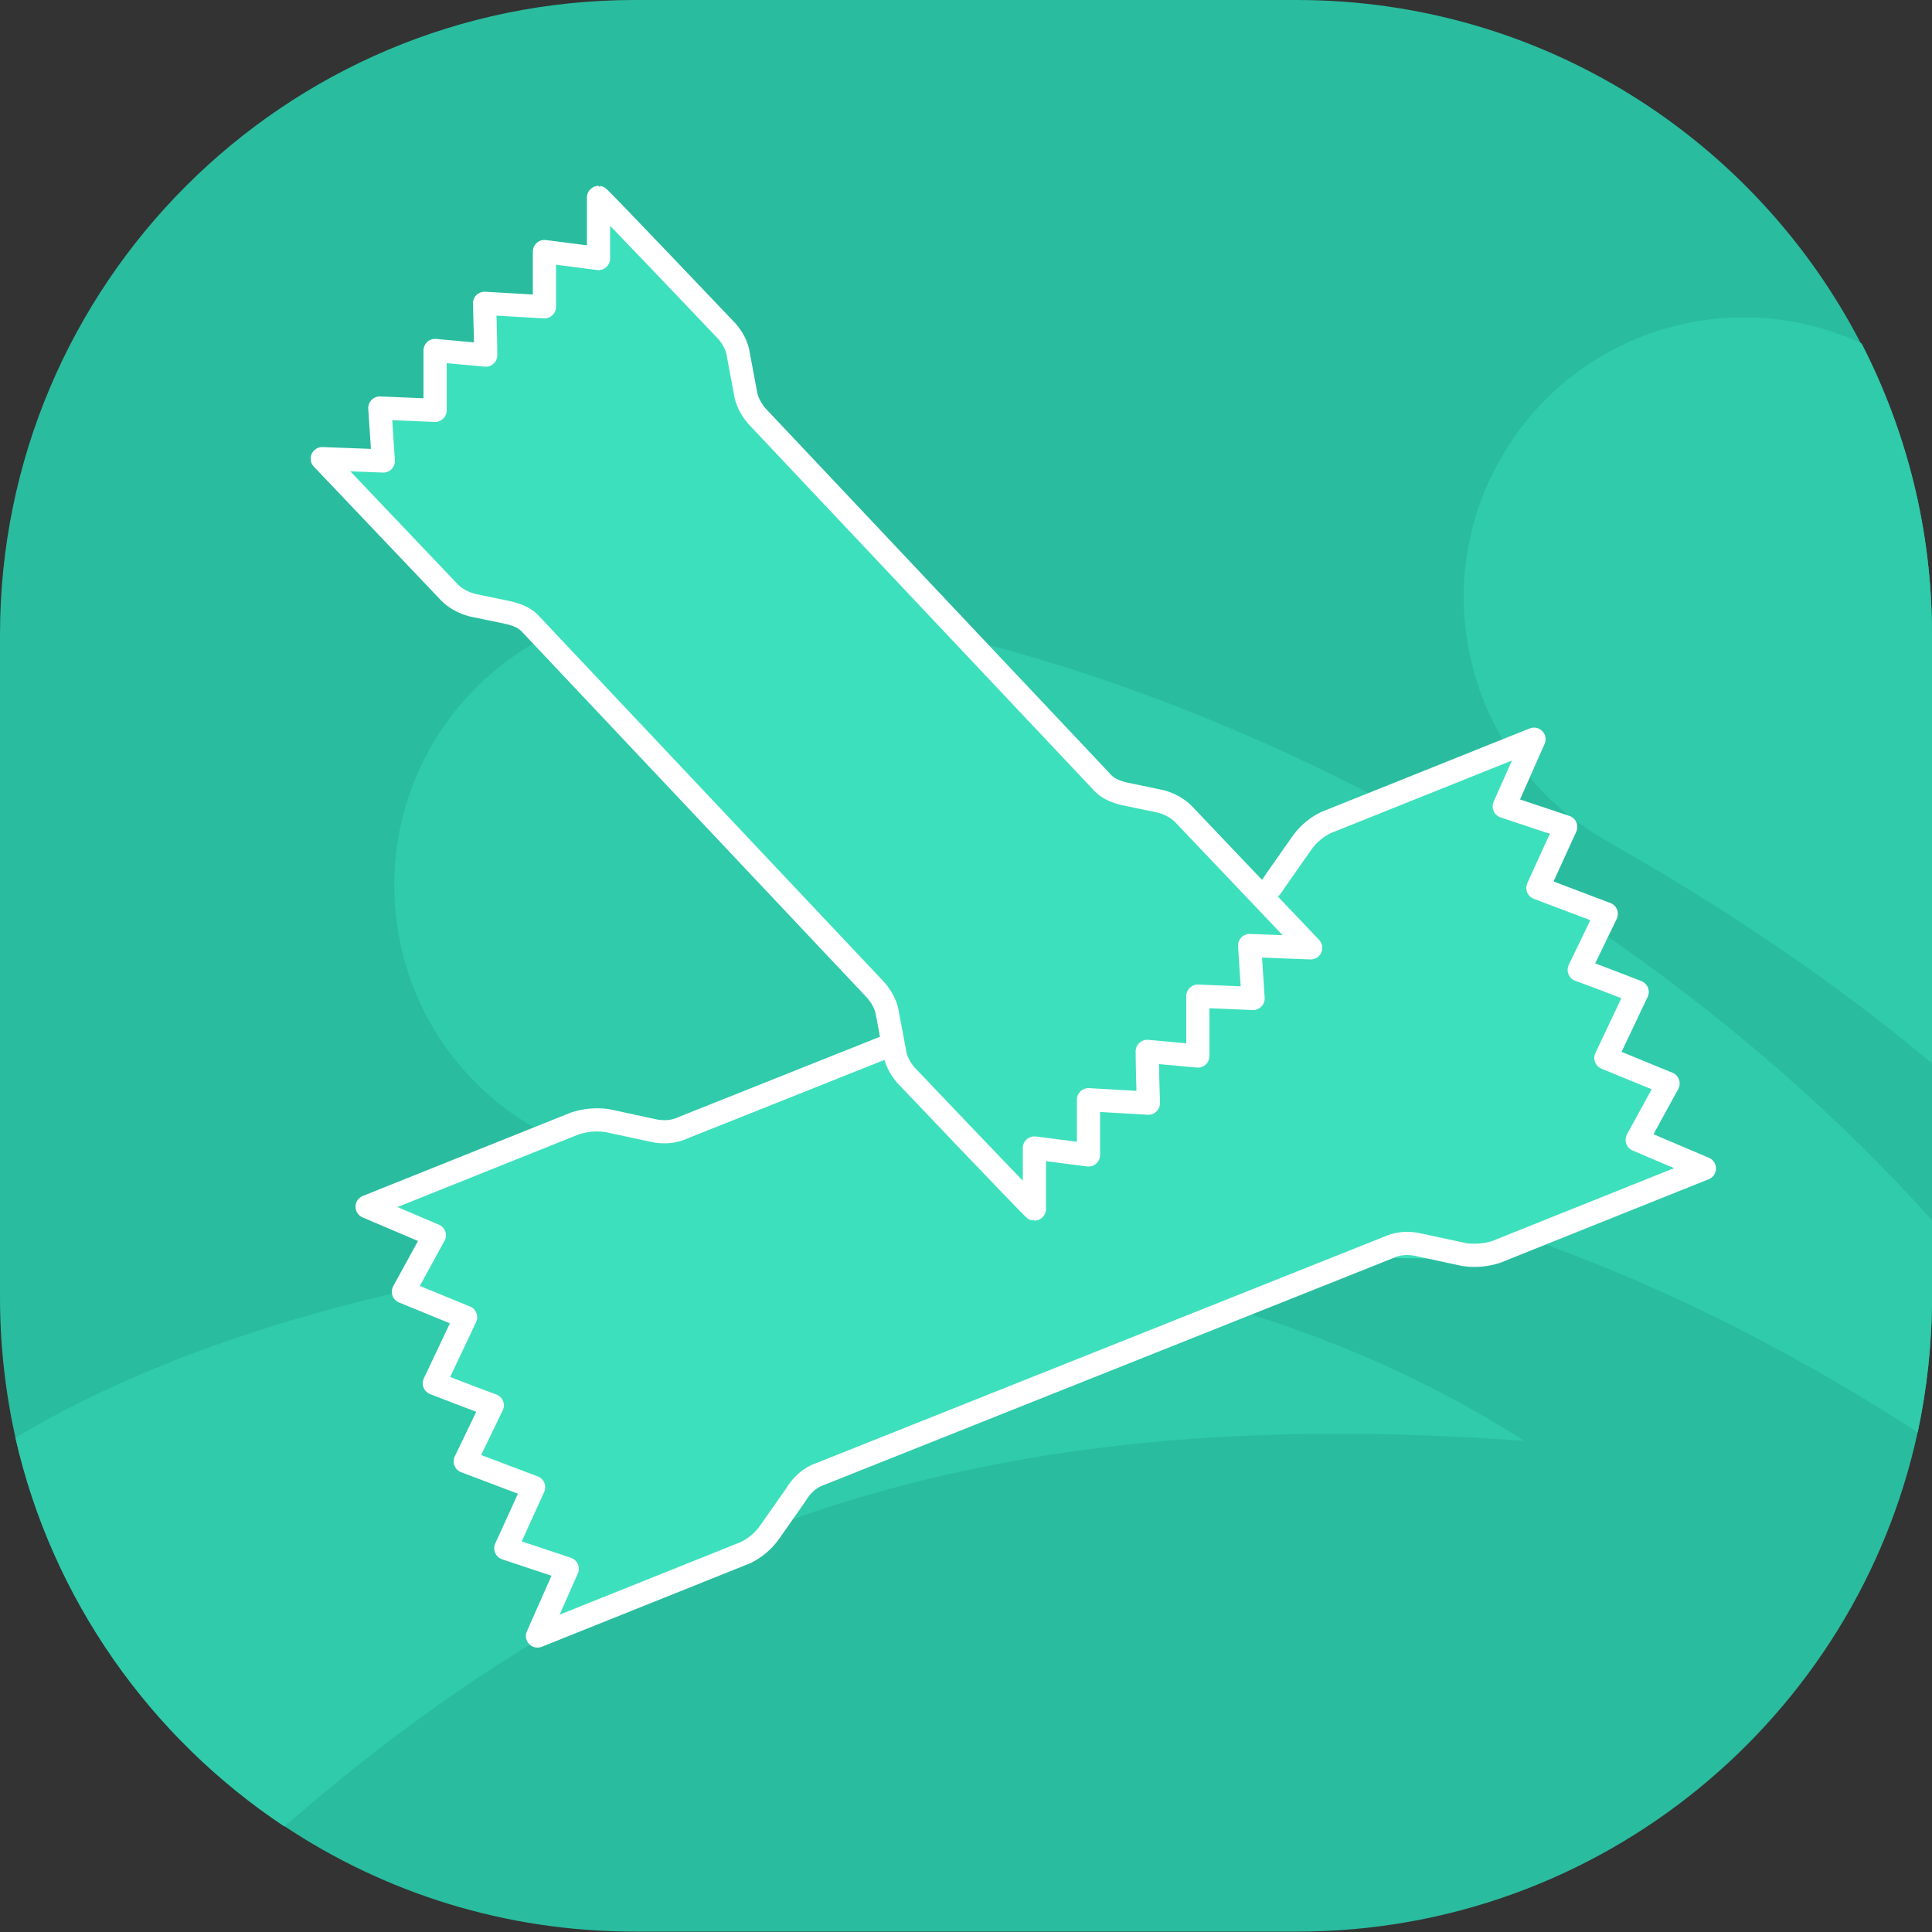 <svg viewBox="0 0 500 500" version="1.1" xmlns="http://www.w3.org/2000/svg">
  <rect x="0" y="0" width="500" height="500" fill="#333333" stroke="none"/>
  <defs>
    <style>
      .cls-1 {
        fill: #2fcbaa;
      }

      .cls-2 {
        fill: none;
        stroke: #fff;
        stroke-linejoin: round;
        stroke-width: 6px;
      }

      .cls-3 {
        fill: #2abc9f;
      }

      .cls-4 {
        fill: #3de0bc;
      }
    </style>
  </defs>
  
  <g>
    <g id="Layer_2">
      <path d="M500,164.3v171.3c0,12-1.3,23.7-3.7,35-16,73.9-81.9,129.3-160.6,129.3h-171.4c-33.5,0-64.7-10-90.7-27.3-34.6-22.9-60.1-58.7-69.6-100.5-2.6-11.7-4-23.9-4-36.4v-171.4C0,73.6,73.6,0,164.3,0h171.3C399.2,0,454.3,36.1,481.6,88.9c11.8,22.6,18.4,48.2,18.4,75.4Z" class="cls-3"></path>
      <g>
        <path d="M394.5,372.9c-139.5-10.2-231.5,21.9-320.9,99.8-34.6-23-60.1-58.8-69.6-100.6,85.3-51.5,266.6-78.6,390.5.8Z" class="cls-1"></path>
        <path d="M500,315.8v19.9c0,12-1.3,23.7-3.7,35-100.7-65.1-196.5-82.9-313.9-69.7-39.7,4.5-75.5-24.1-79.9-63.8-4.5-39.7,24.1-75.5,63.8-80,.3,0,.5-.1.8-.1h.1c83-8.2,235.6,50.4,332.8,158.7Z" class="cls-1"></path>
        <path d="M500,164.3v110.9c-25.1-21-53.2-40-84.6-57.8-34.7-19.8-46.9-63.9-27.1-98.6,18.8-33.1,59.6-45.7,93.5-29.9,11.6,22.6,18.2,48.2,18.2,75.4Z" class="cls-1"></path>
      </g>
      <g>
        <polygon points="436.1 304.8 382.9 326 353.1 325.4 209.2 383 192.7 401.8 141 422.6 145.5 408.3 132.6 401.4 136.2 388.1 123 377.6 124.1 364.8 113.7 354 119.9 340.8 106.9 333.3 110.1 318.8 98.5 312.2 153.6 290.2 174.6 291.3 324.4 232.8 340.6 214.1 391.7 193.7 391.1 208.9 403.2 217.7 399.5 229.7 414.5 239.2 408.3 251.4 422.9 260.3 415.5 274.2 431.3 280.5 423.3 295.4 436.1 304.8" class="cls-4"></polygon>
        <path d="M285.7,352.2l-73.5,29.3c-2.5.8-4.8,2.9-6.2,5.3l-6.8,9.7c-1.7,2.4-3.8,4.1-6.2,5.3l-53.9,21.6,7.7-17.4-15.9-5.3,7.2-15.8-17.7-6.7s5.1-10.6,7-14.5c-4.2-1.5-15-5.7-15-5.7l8.1-17.1-16.1-6.6,8-14.6-17.4-7.4,53.9-21.6c2.5-.8,5.3-1.1,8.2-.7l11.6,2.5c2.9.7,5.7.5,8.2-.7l73.5-29.3,73.5-29.3c2.5-.8,4.8-2.9,6.2-5.3l6.8-9.7c1.7-2.4,3.8-4.1,6.2-5.3l53.9-21.6-7.7,17.4,15.9,5.3-7.2,15.8,17.7,6.7-7,14.5c4.2,1.5,15,5.7,15,5.7l-8.1,17.1,16.1,6.6-8,14.6,17.4,7.4-53.9,21.6c-2.5.8-5.3,1.1-8.2.7l-11.6-2.5c-2.9-.7-5.7-.5-8.2.7l-73.5,29.3h0Z" class="cls-2"></path>
      </g>
      <g>
        <polygon points="264.4 309.5 232.1 275.3 223.3 252.3 135.8 159.8 116.2 153.1 84.7 119.8 96.7 118.7 98.2 107 109.5 105.5 113.6 92.4 123.5 89.2 128.5 78.1 140.5 79 142.5 66.7 154.5 64.7 156.2 53.9 189.5 89.2 195 105.5 285.4 202.4 304.7 209.1 335.9 241.8 324 245.9 321 258.1 310.5 258.7 307.9 273 296.8 272.1 294.2 285.8 281.4 284.4 281.4 298.7 267.7 296.9 264.4 309.5" class="cls-4"></polygon>
        <path d="M182.2,209.1l-44.6-47.3c-1.5-1.8-3.5-2.6-5.8-3.2l-9.6-2c-2.3-.6-4.4-1.8-5.8-3.2l-33-34.7,15.8.6-.9-13.7,14.3.6v-15.5l13.1,1.2c0-3.5-.3-13.4-.3-13.4l15.5.9v-14.3l14,1.8v-15.8c.3,0,33.3,34.7,33.3,34.7,1.5,1.8,2.6,3.8,2.9,6.1l1.8,9.6c.3,2.3,1.5,4.4,2.9,6.1l44.6,47.3,44.6,47.3c1.5,1.8,3.5,2.6,5.8,3.2l9.6,2c2.3.6,4.4,1.8,5.8,3.2l33,34.7-15.8-.6.9,13.7-14.3-.6v15.5l-13.1-1.2c0,3.5.3,13.4.3,13.4l-15.5-.9v14.3l-14-1.8v15.8c-.3,0-33.3-34.7-33.3-34.7-1.5-1.8-2.6-3.8-2.9-6.1l-1.8-9.6c-.3-2.3-1.5-4.4-2.9-6.1l-44.6-47.3h0Z" class="cls-2"></path>
      </g>
    </g>
  </g>
</svg>